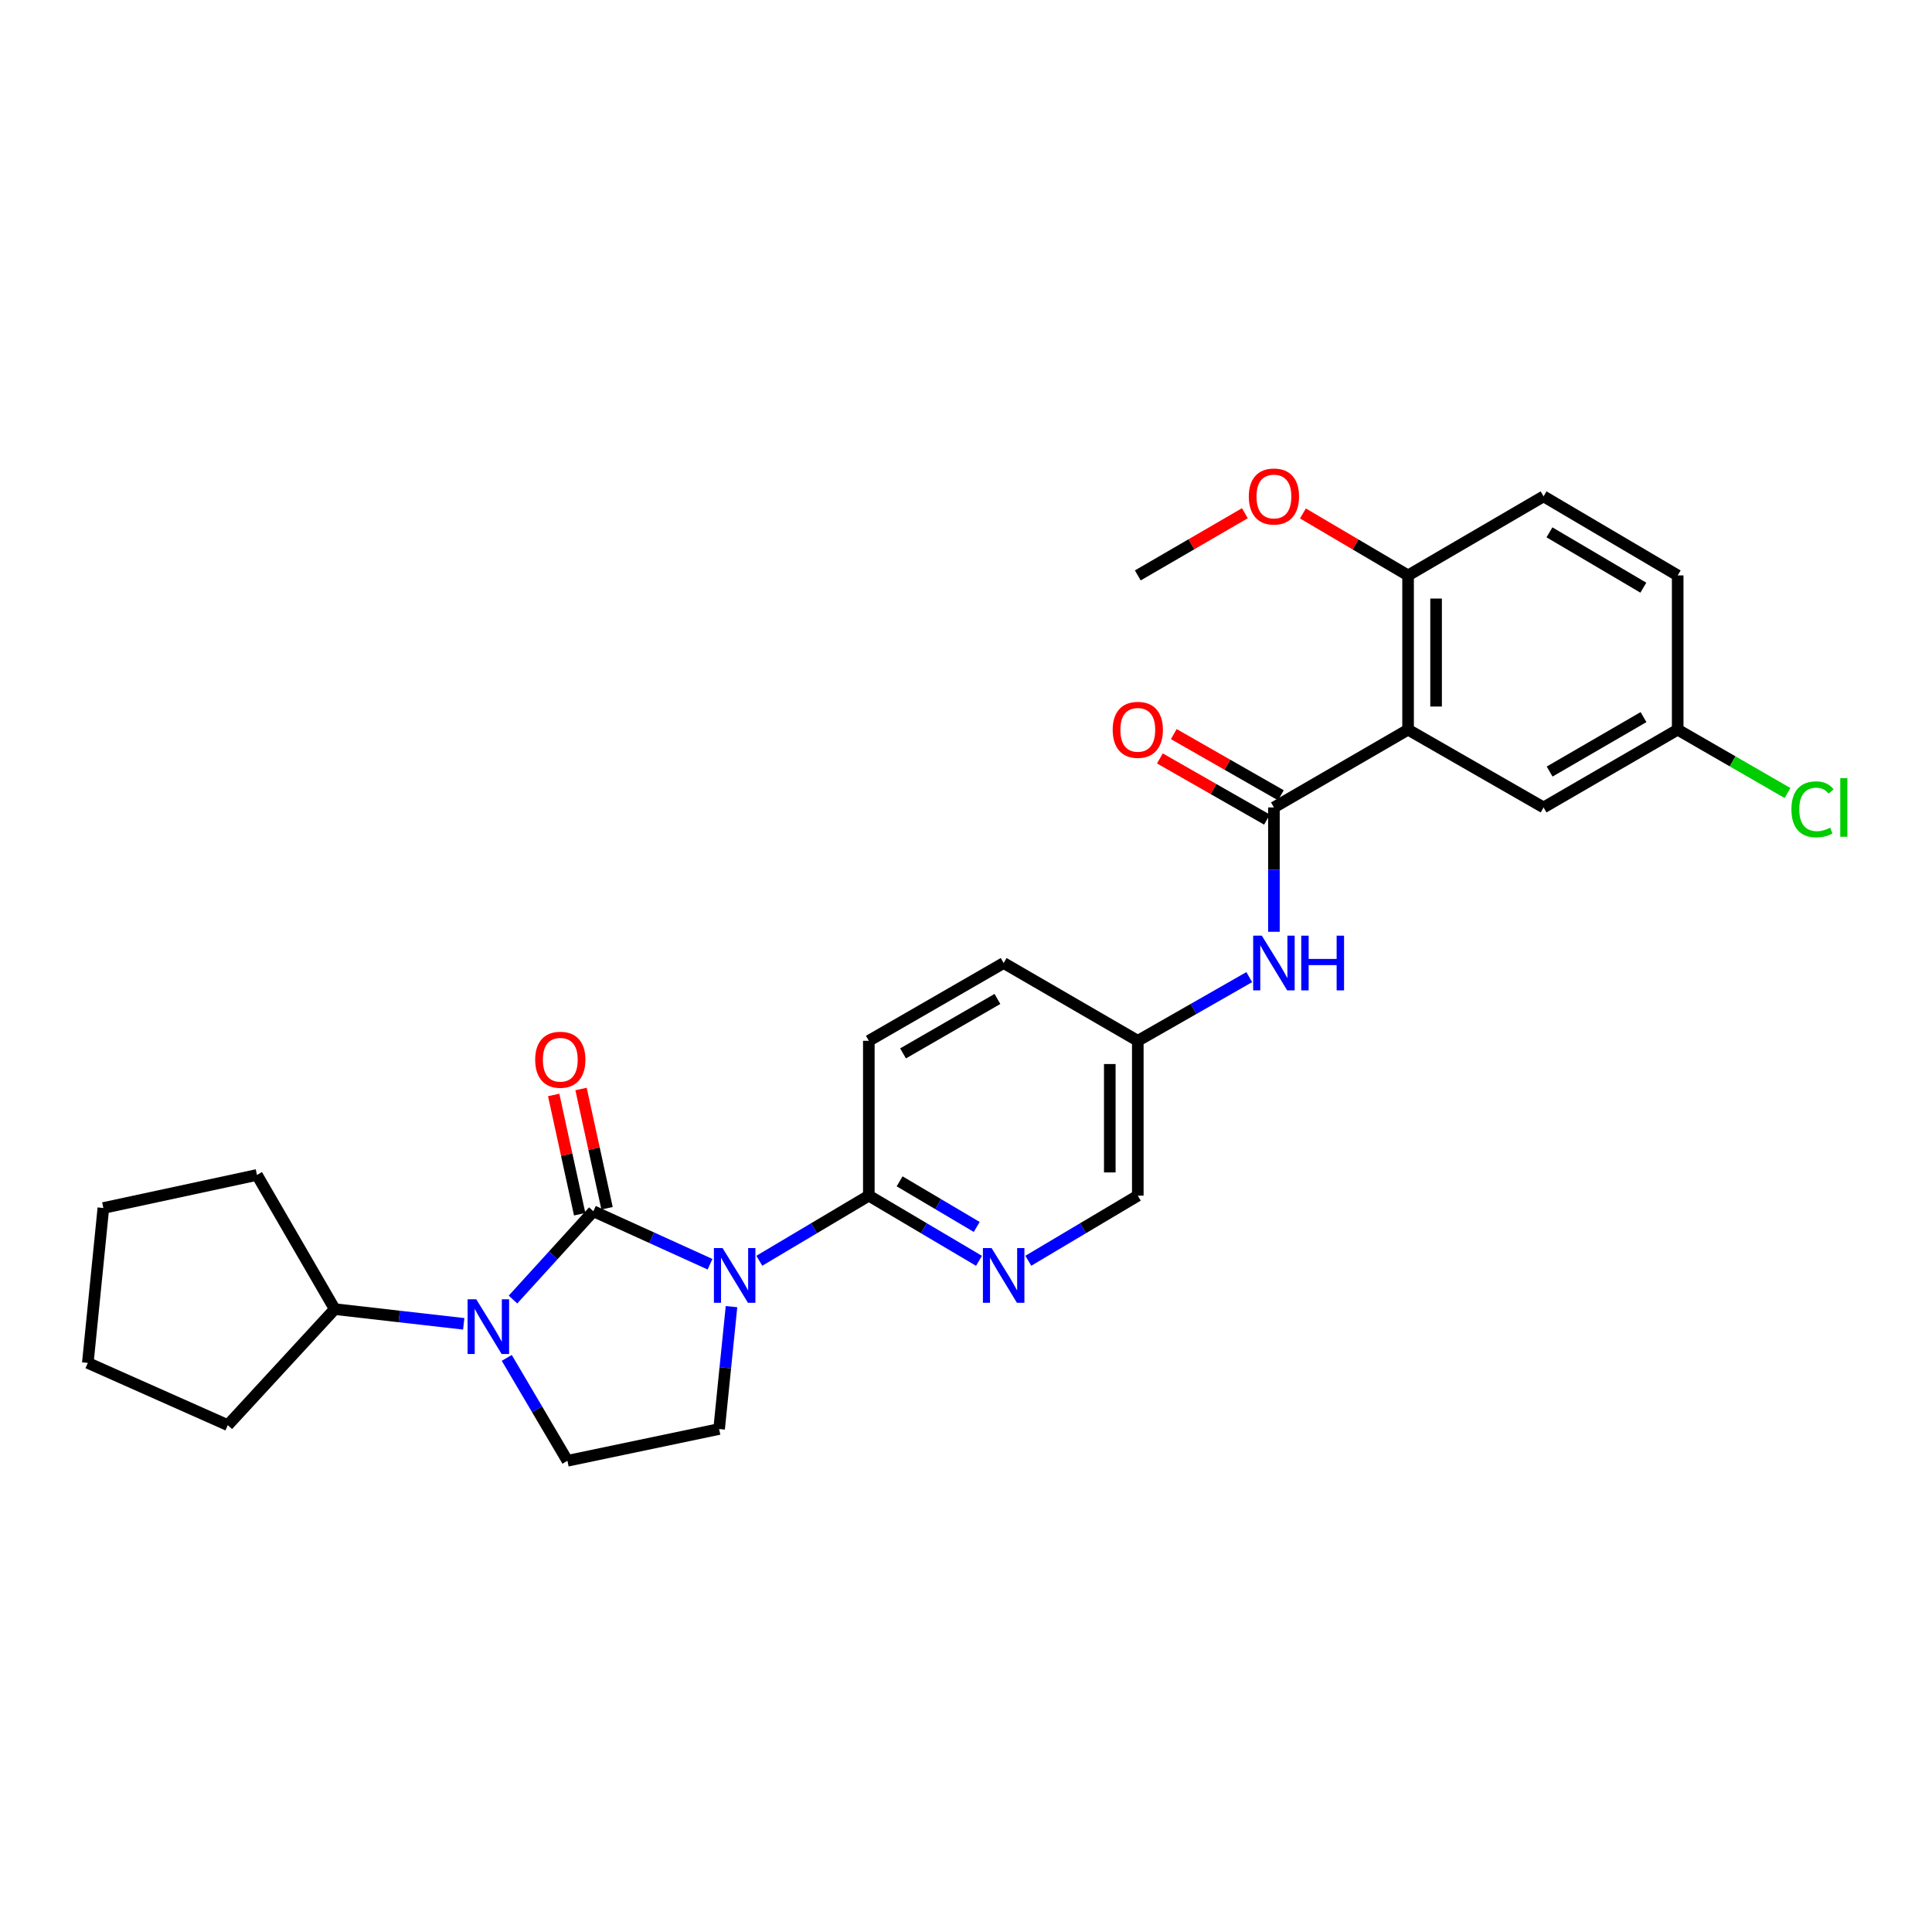 <?xml version='1.0' encoding='iso-8859-1'?>
<svg version='1.1' baseProfile='full'
              xmlns='http://www.w3.org/2000/svg'
                      xmlns:rdkit='http://www.rdkit.org/xml'
                      xmlns:xlink='http://www.w3.org/1999/xlink'
                  xml:space='preserve'
width='1000px' height='1000px' viewBox='0 0 1000 1000'>
<!-- END OF HEADER -->
<rect style='opacity:1.0;fill:#FFFFFF;stroke:none' width='1000' height='1000' x='0' y='0'> </rect>
<path class='bond-0' d='M 307.124,626.936 L 337.317,640.649' style='fill:none;fill-rule:evenodd;stroke:#000000;stroke-width:6px;stroke-linecap:butt;stroke-linejoin:miter;stroke-opacity:1' />
<path class='bond-0' d='M 337.317,640.649 L 367.51,654.362' style='fill:none;fill-rule:evenodd;stroke:#0000FF;stroke-width:6px;stroke-linecap:butt;stroke-linejoin:miter;stroke-opacity:1' />
<path class='bond-1' d='M 307.124,626.936 L 286.324,649.791' style='fill:none;fill-rule:evenodd;stroke:#000000;stroke-width:6px;stroke-linecap:butt;stroke-linejoin:miter;stroke-opacity:1' />
<path class='bond-1' d='M 286.324,649.791 L 265.525,672.647' style='fill:none;fill-rule:evenodd;stroke:#0000FF;stroke-width:6px;stroke-linecap:butt;stroke-linejoin:miter;stroke-opacity:1' />
<path class='bond-9' d='M 314.207,625.391 L 307.477,594.527' style='fill:none;fill-rule:evenodd;stroke:#000000;stroke-width:6px;stroke-linecap:butt;stroke-linejoin:miter;stroke-opacity:1' />
<path class='bond-9' d='M 307.477,594.527 L 300.748,563.662' style='fill:none;fill-rule:evenodd;stroke:#FF0000;stroke-width:6px;stroke-linecap:butt;stroke-linejoin:miter;stroke-opacity:1' />
<path class='bond-9' d='M 300.042,628.48 L 293.312,597.615' style='fill:none;fill-rule:evenodd;stroke:#000000;stroke-width:6px;stroke-linecap:butt;stroke-linejoin:miter;stroke-opacity:1' />
<path class='bond-9' d='M 293.312,597.615 L 286.583,566.751' style='fill:none;fill-rule:evenodd;stroke:#FF0000;stroke-width:6px;stroke-linecap:butt;stroke-linejoin:miter;stroke-opacity:1' />
<path class='bond-4' d='M 393.018,652.567 L 421.36,635.72' style='fill:none;fill-rule:evenodd;stroke:#0000FF;stroke-width:6px;stroke-linecap:butt;stroke-linejoin:miter;stroke-opacity:1' />
<path class='bond-4' d='M 421.36,635.72 L 449.703,618.873' style='fill:none;fill-rule:evenodd;stroke:#000000;stroke-width:6px;stroke-linecap:butt;stroke-linejoin:miter;stroke-opacity:1' />
<path class='bond-5' d='M 378.623,676.31 L 375.417,707.983' style='fill:none;fill-rule:evenodd;stroke:#0000FF;stroke-width:6px;stroke-linecap:butt;stroke-linejoin:miter;stroke-opacity:1' />
<path class='bond-5' d='M 375.417,707.983 L 372.212,739.656' style='fill:none;fill-rule:evenodd;stroke:#000000;stroke-width:6px;stroke-linecap:butt;stroke-linejoin:miter;stroke-opacity:1' />
<path class='bond-7' d='M 262.303,702.842 L 278.004,729.473' style='fill:none;fill-rule:evenodd;stroke:#0000FF;stroke-width:6px;stroke-linecap:butt;stroke-linejoin:miter;stroke-opacity:1' />
<path class='bond-7' d='M 278.004,729.473 L 293.706,756.103' style='fill:none;fill-rule:evenodd;stroke:#000000;stroke-width:6px;stroke-linecap:butt;stroke-linejoin:miter;stroke-opacity:1' />
<path class='bond-13' d='M 240.025,685.213 L 206.643,681.406' style='fill:none;fill-rule:evenodd;stroke:#0000FF;stroke-width:6px;stroke-linecap:butt;stroke-linejoin:miter;stroke-opacity:1' />
<path class='bond-13' d='M 206.643,681.406 L 173.261,677.598' style='fill:none;fill-rule:evenodd;stroke:#000000;stroke-width:6px;stroke-linecap:butt;stroke-linejoin:miter;stroke-opacity:1' />
<path class='bond-2' d='M 728.818,377.678 L 659.381,417.933' style='fill:none;fill-rule:evenodd;stroke:#000000;stroke-width:6px;stroke-linecap:butt;stroke-linejoin:miter;stroke-opacity:1' />
<path class='bond-10' d='M 728.818,377.678 L 728.818,297.835' style='fill:none;fill-rule:evenodd;stroke:#000000;stroke-width:6px;stroke-linecap:butt;stroke-linejoin:miter;stroke-opacity:1' />
<path class='bond-10' d='M 743.316,365.701 L 743.316,309.811' style='fill:none;fill-rule:evenodd;stroke:#000000;stroke-width:6px;stroke-linecap:butt;stroke-linejoin:miter;stroke-opacity:1' />
<path class='bond-11' d='M 728.818,377.678 L 798.947,417.933' style='fill:none;fill-rule:evenodd;stroke:#000000;stroke-width:6px;stroke-linecap:butt;stroke-linejoin:miter;stroke-opacity:1' />
<path class='bond-3' d='M 659.381,417.933 L 659.381,450.11' style='fill:none;fill-rule:evenodd;stroke:#000000;stroke-width:6px;stroke-linecap:butt;stroke-linejoin:miter;stroke-opacity:1' />
<path class='bond-3' d='M 659.381,450.11 L 659.381,482.288' style='fill:none;fill-rule:evenodd;stroke:#0000FF;stroke-width:6px;stroke-linecap:butt;stroke-linejoin:miter;stroke-opacity:1' />
<path class='bond-12' d='M 662.977,411.639 L 635.262,395.805' style='fill:none;fill-rule:evenodd;stroke:#000000;stroke-width:6px;stroke-linecap:butt;stroke-linejoin:miter;stroke-opacity:1' />
<path class='bond-12' d='M 635.262,395.805 L 607.547,379.97' style='fill:none;fill-rule:evenodd;stroke:#FF0000;stroke-width:6px;stroke-linecap:butt;stroke-linejoin:miter;stroke-opacity:1' />
<path class='bond-12' d='M 655.785,424.227 L 628.07,408.393' style='fill:none;fill-rule:evenodd;stroke:#000000;stroke-width:6px;stroke-linecap:butt;stroke-linejoin:miter;stroke-opacity:1' />
<path class='bond-12' d='M 628.07,408.393 L 600.355,392.558' style='fill:none;fill-rule:evenodd;stroke:#FF0000;stroke-width:6px;stroke-linecap:butt;stroke-linejoin:miter;stroke-opacity:1' />
<path class='bond-6' d='M 449.703,618.873 L 478.214,635.737' style='fill:none;fill-rule:evenodd;stroke:#000000;stroke-width:6px;stroke-linecap:butt;stroke-linejoin:miter;stroke-opacity:1' />
<path class='bond-6' d='M 478.214,635.737 L 506.726,652.601' style='fill:none;fill-rule:evenodd;stroke:#0000FF;stroke-width:6px;stroke-linecap:butt;stroke-linejoin:miter;stroke-opacity:1' />
<path class='bond-6' d='M 465.637,611.454 L 485.595,623.258' style='fill:none;fill-rule:evenodd;stroke:#000000;stroke-width:6px;stroke-linecap:butt;stroke-linejoin:miter;stroke-opacity:1' />
<path class='bond-6' d='M 485.595,623.258 L 505.553,635.063' style='fill:none;fill-rule:evenodd;stroke:#0000FF;stroke-width:6px;stroke-linecap:butt;stroke-linejoin:miter;stroke-opacity:1' />
<path class='bond-14' d='M 449.703,618.873 L 449.703,538.716' style='fill:none;fill-rule:evenodd;stroke:#000000;stroke-width:6px;stroke-linecap:butt;stroke-linejoin:miter;stroke-opacity:1' />
<path class='bond-28' d='M 372.212,739.656 L 293.706,756.103' style='fill:none;fill-rule:evenodd;stroke:#000000;stroke-width:6px;stroke-linecap:butt;stroke-linejoin:miter;stroke-opacity:1' />
<path class='bond-17' d='M 532.253,652.566 L 560.587,635.72' style='fill:none;fill-rule:evenodd;stroke:#0000FF;stroke-width:6px;stroke-linecap:butt;stroke-linejoin:miter;stroke-opacity:1' />
<path class='bond-17' d='M 560.587,635.72 L 588.922,618.873' style='fill:none;fill-rule:evenodd;stroke:#000000;stroke-width:6px;stroke-linecap:butt;stroke-linejoin:miter;stroke-opacity:1' />
<path class='bond-8' d='M 646.613,505.756 L 617.767,522.236' style='fill:none;fill-rule:evenodd;stroke:#0000FF;stroke-width:6px;stroke-linecap:butt;stroke-linejoin:miter;stroke-opacity:1' />
<path class='bond-8' d='M 617.767,522.236 L 588.922,538.716' style='fill:none;fill-rule:evenodd;stroke:#000000;stroke-width:6px;stroke-linecap:butt;stroke-linejoin:miter;stroke-opacity:1' />
<path class='bond-16' d='M 728.818,297.835 L 798.947,256.911' style='fill:none;fill-rule:evenodd;stroke:#000000;stroke-width:6px;stroke-linecap:butt;stroke-linejoin:miter;stroke-opacity:1' />
<path class='bond-22' d='M 728.818,297.835 L 701.607,281.797' style='fill:none;fill-rule:evenodd;stroke:#000000;stroke-width:6px;stroke-linecap:butt;stroke-linejoin:miter;stroke-opacity:1' />
<path class='bond-22' d='M 701.607,281.797 L 674.396,265.76' style='fill:none;fill-rule:evenodd;stroke:#FF0000;stroke-width:6px;stroke-linecap:butt;stroke-linejoin:miter;stroke-opacity:1' />
<path class='bond-18' d='M 798.947,417.933 L 868.368,377.678' style='fill:none;fill-rule:evenodd;stroke:#000000;stroke-width:6px;stroke-linecap:butt;stroke-linejoin:miter;stroke-opacity:1' />
<path class='bond-18' d='M 802.088,399.353 L 850.682,371.174' style='fill:none;fill-rule:evenodd;stroke:#000000;stroke-width:6px;stroke-linecap:butt;stroke-linejoin:miter;stroke-opacity:1' />
<path class='bond-23' d='M 173.261,677.598 L 133.005,608.153' style='fill:none;fill-rule:evenodd;stroke:#000000;stroke-width:6px;stroke-linecap:butt;stroke-linejoin:miter;stroke-opacity:1' />
<path class='bond-24' d='M 173.261,677.598 L 117.912,737.651' style='fill:none;fill-rule:evenodd;stroke:#000000;stroke-width:6px;stroke-linecap:butt;stroke-linejoin:miter;stroke-opacity:1' />
<path class='bond-19' d='M 449.703,538.716 L 519.493,498.461' style='fill:none;fill-rule:evenodd;stroke:#000000;stroke-width:6px;stroke-linecap:butt;stroke-linejoin:miter;stroke-opacity:1' />
<path class='bond-19' d='M 467.415,545.236 L 516.269,517.058' style='fill:none;fill-rule:evenodd;stroke:#000000;stroke-width:6px;stroke-linecap:butt;stroke-linejoin:miter;stroke-opacity:1' />
<path class='bond-15' d='M 588.922,538.716 L 519.493,498.461' style='fill:none;fill-rule:evenodd;stroke:#000000;stroke-width:6px;stroke-linecap:butt;stroke-linejoin:miter;stroke-opacity:1' />
<path class='bond-30' d='M 588.922,538.716 L 588.922,618.873' style='fill:none;fill-rule:evenodd;stroke:#000000;stroke-width:6px;stroke-linecap:butt;stroke-linejoin:miter;stroke-opacity:1' />
<path class='bond-30' d='M 574.424,550.74 L 574.424,606.85' style='fill:none;fill-rule:evenodd;stroke:#000000;stroke-width:6px;stroke-linecap:butt;stroke-linejoin:miter;stroke-opacity:1' />
<path class='bond-31' d='M 798.947,256.911 L 868.368,297.835' style='fill:none;fill-rule:evenodd;stroke:#000000;stroke-width:6px;stroke-linecap:butt;stroke-linejoin:miter;stroke-opacity:1' />
<path class='bond-31' d='M 801.998,275.539 L 850.592,304.185' style='fill:none;fill-rule:evenodd;stroke:#000000;stroke-width:6px;stroke-linecap:butt;stroke-linejoin:miter;stroke-opacity:1' />
<path class='bond-20' d='M 868.368,377.678 L 868.368,297.835' style='fill:none;fill-rule:evenodd;stroke:#000000;stroke-width:6px;stroke-linecap:butt;stroke-linejoin:miter;stroke-opacity:1' />
<path class='bond-21' d='M 868.368,377.678 L 896.792,394.075' style='fill:none;fill-rule:evenodd;stroke:#000000;stroke-width:6px;stroke-linecap:butt;stroke-linejoin:miter;stroke-opacity:1' />
<path class='bond-21' d='M 896.792,394.075 L 925.217,410.472' style='fill:none;fill-rule:evenodd;stroke:#00CC00;stroke-width:6px;stroke-linecap:butt;stroke-linejoin:miter;stroke-opacity:1' />
<path class='bond-25' d='M 644.344,265.644 L 616.633,281.74' style='fill:none;fill-rule:evenodd;stroke:#FF0000;stroke-width:6px;stroke-linecap:butt;stroke-linejoin:miter;stroke-opacity:1' />
<path class='bond-25' d='M 616.633,281.74 L 588.922,297.835' style='fill:none;fill-rule:evenodd;stroke:#000000;stroke-width:6px;stroke-linecap:butt;stroke-linejoin:miter;stroke-opacity:1' />
<path class='bond-26' d='M 133.005,608.153 L 53.501,625.26' style='fill:none;fill-rule:evenodd;stroke:#000000;stroke-width:6px;stroke-linecap:butt;stroke-linejoin:miter;stroke-opacity:1' />
<path class='bond-27' d='M 117.912,737.651 L 45.455,705.441' style='fill:none;fill-rule:evenodd;stroke:#000000;stroke-width:6px;stroke-linecap:butt;stroke-linejoin:miter;stroke-opacity:1' />
<path class='bond-29' d='M 53.501,625.26 L 45.455,705.441' style='fill:none;fill-rule:evenodd;stroke:#000000;stroke-width:6px;stroke-linecap:butt;stroke-linejoin:miter;stroke-opacity:1' />
<path  class='atom-1' d='M 373.998 645.992
L 383.278 660.992
Q 384.198 662.472, 385.678 665.152
Q 387.158 667.832, 387.238 667.992
L 387.238 645.992
L 390.998 645.992
L 390.998 674.312
L 387.118 674.312
L 377.158 657.912
Q 375.998 655.992, 374.758 653.792
Q 373.558 651.592, 373.198 650.912
L 373.198 674.312
L 369.518 674.312
L 369.518 645.992
L 373.998 645.992
' fill='#0000FF'/>
<path  class='atom-2' d='M 246.506 672.507
L 255.786 687.507
Q 256.706 688.987, 258.186 691.667
Q 259.666 694.347, 259.746 694.507
L 259.746 672.507
L 263.506 672.507
L 263.506 700.827
L 259.626 700.827
L 249.666 684.427
Q 248.506 682.507, 247.266 680.307
Q 246.066 678.107, 245.706 677.427
L 245.706 700.827
L 242.026 700.827
L 242.026 672.507
L 246.506 672.507
' fill='#0000FF'/>
<path  class='atom-7' d='M 513.233 645.992
L 522.513 660.992
Q 523.433 662.472, 524.913 665.152
Q 526.393 667.832, 526.473 667.992
L 526.473 645.992
L 530.233 645.992
L 530.233 674.312
L 526.353 674.312
L 516.393 657.912
Q 515.233 655.992, 513.993 653.792
Q 512.793 651.592, 512.433 650.912
L 512.433 674.312
L 508.753 674.312
L 508.753 645.992
L 513.233 645.992
' fill='#0000FF'/>
<path  class='atom-9' d='M 653.121 484.301
L 662.401 499.301
Q 663.321 500.781, 664.801 503.461
Q 666.281 506.141, 666.361 506.301
L 666.361 484.301
L 670.121 484.301
L 670.121 512.621
L 666.241 512.621
L 656.281 496.221
Q 655.121 494.301, 653.881 492.101
Q 652.681 489.901, 652.321 489.221
L 652.321 512.621
L 648.641 512.621
L 648.641 484.301
L 653.121 484.301
' fill='#0000FF'/>
<path  class='atom-9' d='M 673.521 484.301
L 677.361 484.301
L 677.361 496.341
L 691.841 496.341
L 691.841 484.301
L 695.681 484.301
L 695.681 512.621
L 691.841 512.621
L 691.841 499.541
L 677.361 499.541
L 677.361 512.621
L 673.521 512.621
L 673.521 484.301
' fill='#0000FF'/>
<path  class='atom-10' d='M 277.009 548.518
Q 277.009 541.718, 280.369 537.918
Q 283.729 534.118, 290.009 534.118
Q 296.289 534.118, 299.649 537.918
Q 303.009 541.718, 303.009 548.518
Q 303.009 555.398, 299.609 559.318
Q 296.209 563.198, 290.009 563.198
Q 283.769 563.198, 280.369 559.318
Q 277.009 555.438, 277.009 548.518
M 290.009 559.998
Q 294.329 559.998, 296.649 557.118
Q 299.009 554.198, 299.009 548.518
Q 299.009 542.958, 296.649 540.158
Q 294.329 537.318, 290.009 537.318
Q 285.689 537.318, 283.329 540.118
Q 281.009 542.918, 281.009 548.518
Q 281.009 554.238, 283.329 557.118
Q 285.689 559.998, 290.009 559.998
' fill='#FF0000'/>
<path  class='atom-13' d='M 575.922 377.758
Q 575.922 370.958, 579.282 367.158
Q 582.642 363.358, 588.922 363.358
Q 595.202 363.358, 598.562 367.158
Q 601.922 370.958, 601.922 377.758
Q 601.922 384.638, 598.522 388.558
Q 595.122 392.438, 588.922 392.438
Q 582.682 392.438, 579.282 388.558
Q 575.922 384.678, 575.922 377.758
M 588.922 389.238
Q 593.242 389.238, 595.562 386.358
Q 597.922 383.438, 597.922 377.758
Q 597.922 372.198, 595.562 369.398
Q 593.242 366.558, 588.922 366.558
Q 584.602 366.558, 582.242 369.358
Q 579.922 372.158, 579.922 377.758
Q 579.922 383.478, 582.242 386.358
Q 584.602 389.238, 588.922 389.238
' fill='#FF0000'/>
<path  class='atom-22' d='M 927.231 418.913
Q 927.231 411.873, 930.511 408.193
Q 933.831 404.473, 940.111 404.473
Q 945.951 404.473, 949.071 408.593
L 946.431 410.753
Q 944.151 407.753, 940.111 407.753
Q 935.831 407.753, 933.551 410.633
Q 931.311 413.473, 931.311 418.913
Q 931.311 424.513, 933.631 427.393
Q 935.991 430.273, 940.551 430.273
Q 943.671 430.273, 947.311 428.393
L 948.431 431.393
Q 946.951 432.353, 944.711 432.913
Q 942.471 433.473, 939.991 433.473
Q 933.831 433.473, 930.511 429.713
Q 927.231 425.953, 927.231 418.913
' fill='#00CC00'/>
<path  class='atom-22' d='M 952.511 402.753
L 956.191 402.753
L 956.191 433.113
L 952.511 433.113
L 952.511 402.753
' fill='#00CC00'/>
<path  class='atom-23' d='M 646.381 256.991
Q 646.381 250.191, 649.741 246.391
Q 653.101 242.591, 659.381 242.591
Q 665.661 242.591, 669.021 246.391
Q 672.381 250.191, 672.381 256.991
Q 672.381 263.871, 668.981 267.791
Q 665.581 271.671, 659.381 271.671
Q 653.141 271.671, 649.741 267.791
Q 646.381 263.911, 646.381 256.991
M 659.381 268.471
Q 663.701 268.471, 666.021 265.591
Q 668.381 262.671, 668.381 256.991
Q 668.381 251.431, 666.021 248.631
Q 663.701 245.791, 659.381 245.791
Q 655.061 245.791, 652.701 248.591
Q 650.381 251.391, 650.381 256.991
Q 650.381 262.711, 652.701 265.591
Q 655.061 268.471, 659.381 268.471
' fill='#FF0000'/>
</svg>
